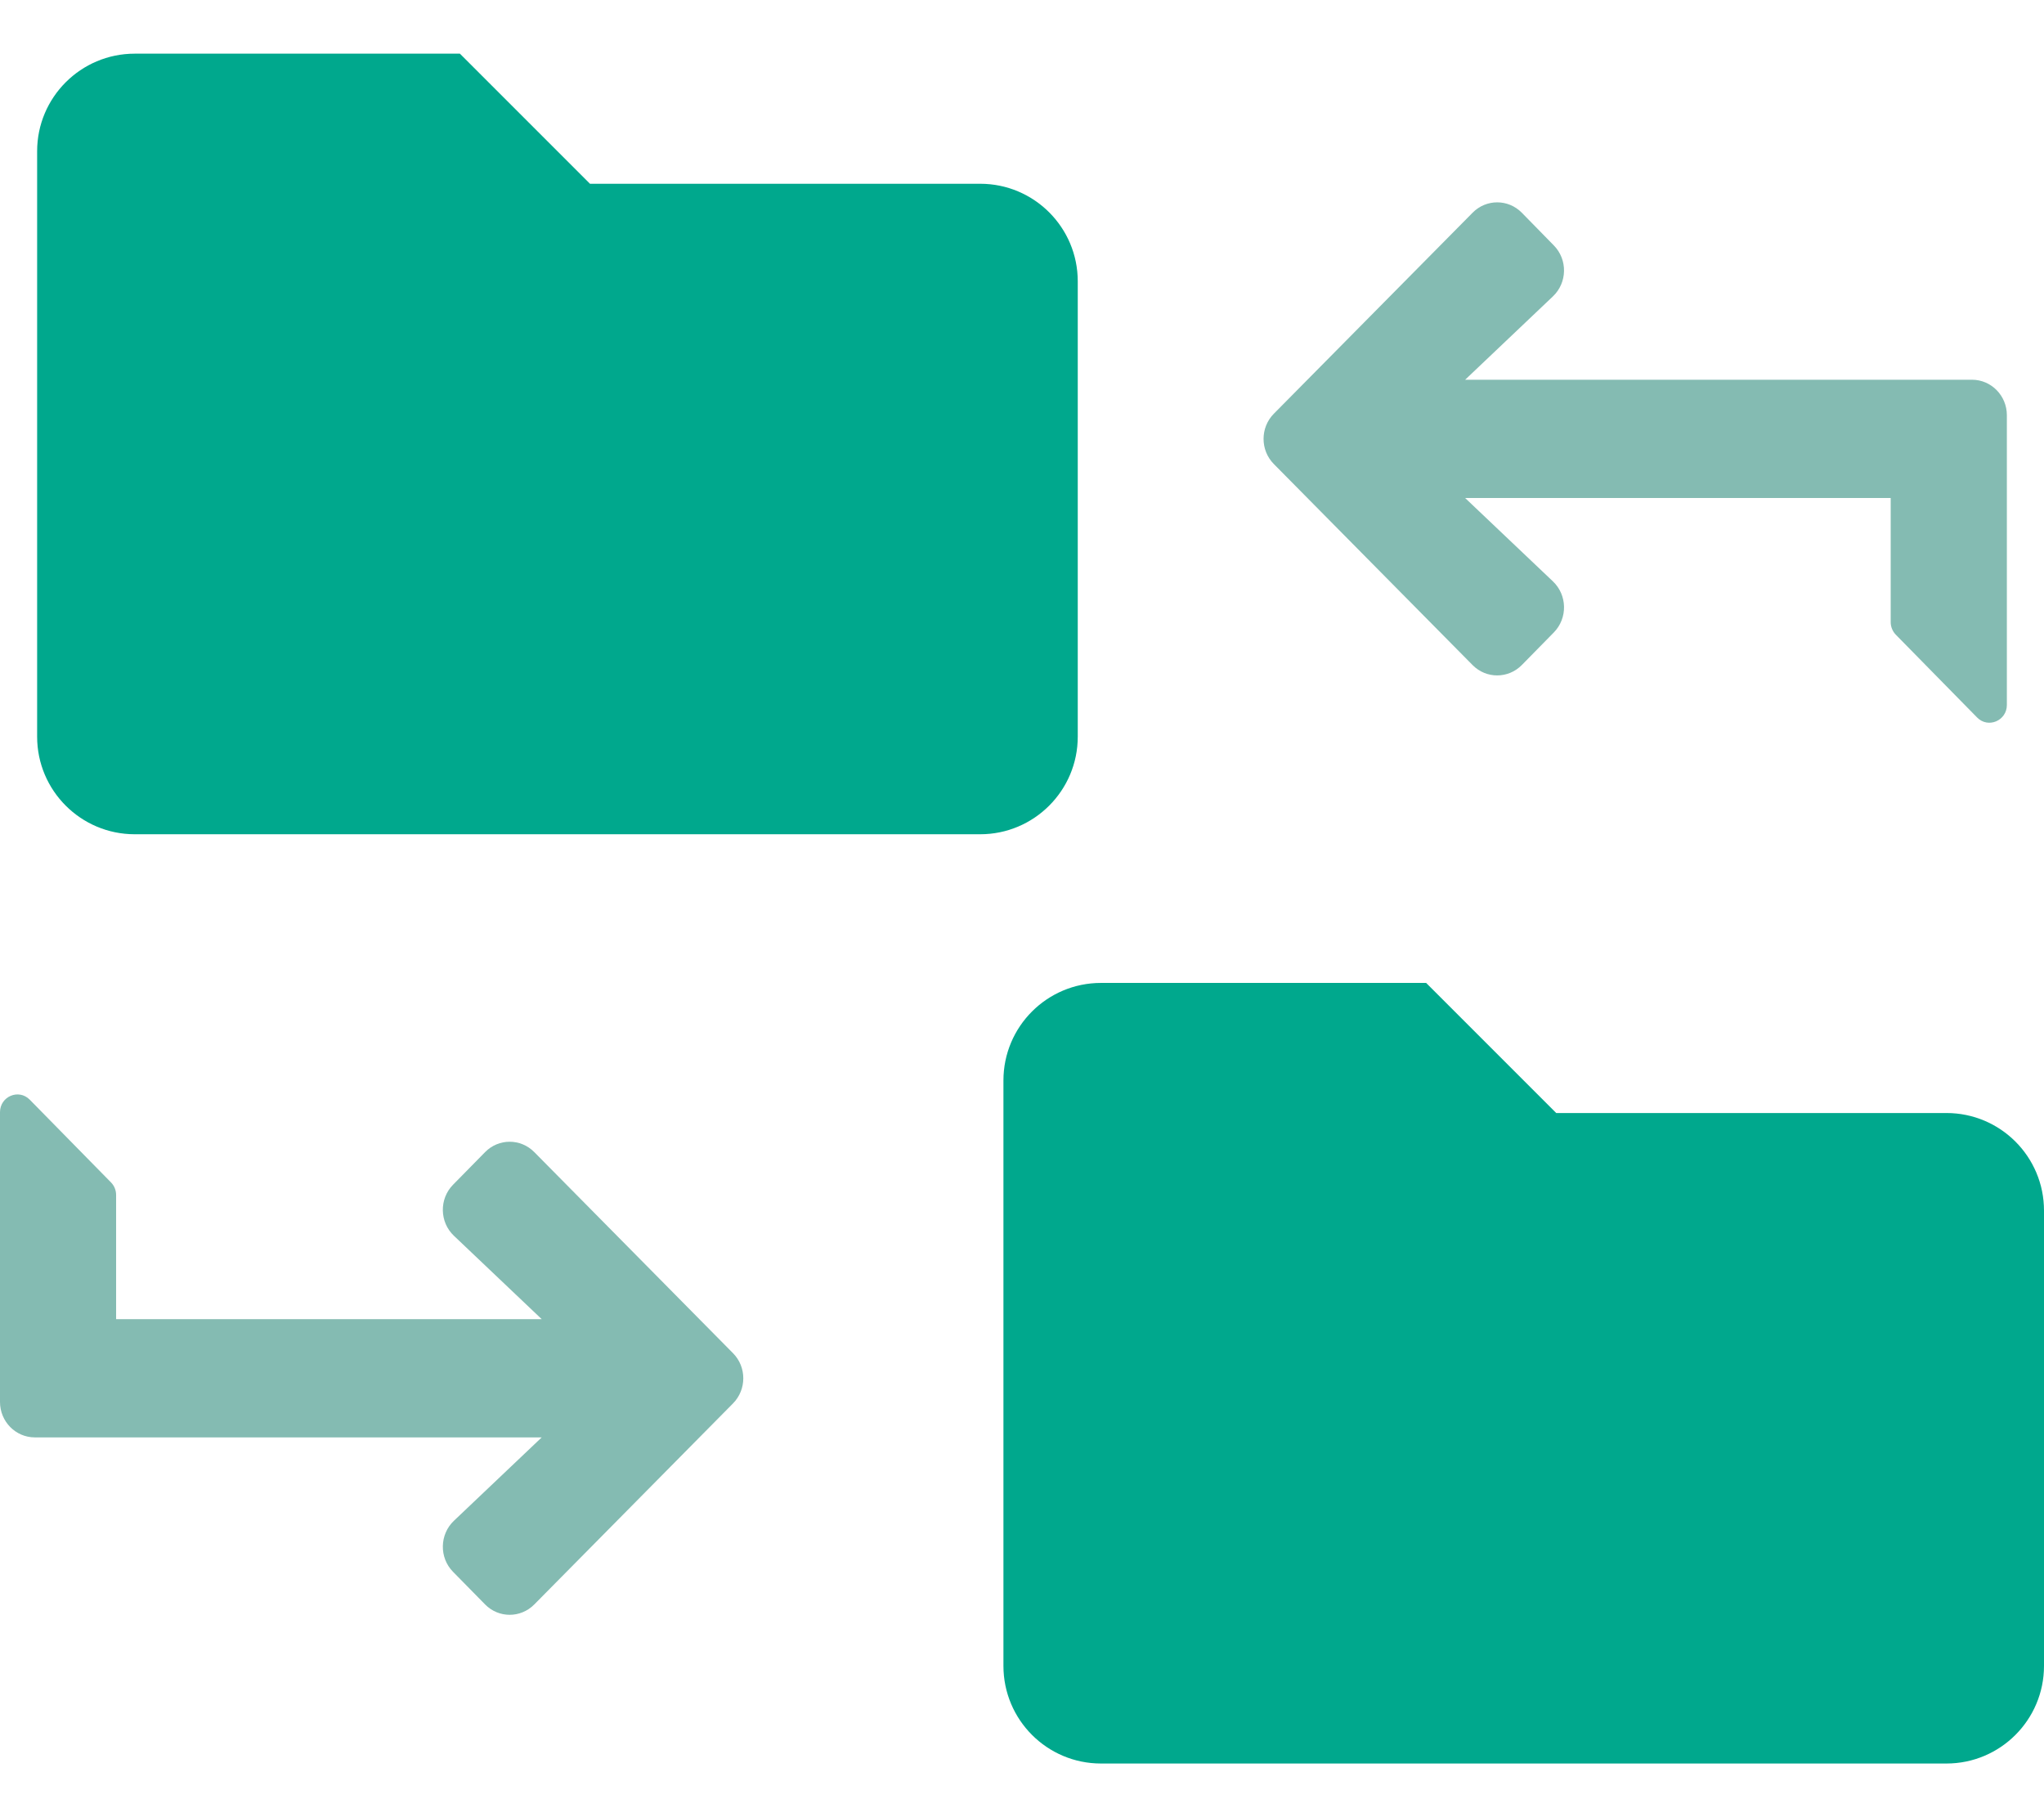 <?xml version="1.0" encoding="UTF-8"?> <svg xmlns="http://www.w3.org/2000/svg" width="36" height="32" viewBox="0 0 36 32" fill="none"><g id="icn-jam"><path id="folder" d="M34.282 31.055C35.231 31.055 36 30.285 36 29.336V21.318C36 20.369 35.231 19.6 34.282 19.6H27.409L25.118 17.309H19.391C18.442 17.309 17.673 18.078 17.673 19.027V29.336C17.673 30.285 18.442 31.055 19.391 31.055H34.282Z" fill="#00A88D"></path><path id="folder_2" d="M17.264 14.691C18.212 14.691 18.982 13.921 18.982 12.973V4.954C18.982 4.005 18.212 3.236 17.264 3.236H10.391L8.1 0.945H2.373C1.424 0.945 0.654 1.715 0.654 2.663V12.973C0.654 13.921 1.424 14.691 2.373 14.691H17.264Z" fill="#00A88D"></path><path id="level-down" d="M12.909 24.715L9.409 28.255C9.169 28.497 8.782 28.497 8.543 28.253L7.979 27.679C7.733 27.429 7.741 27.02 7.996 26.779L9.541 25.312H0.614C0.275 25.312 0 25.033 0 24.688L0 19.586C0 19.307 0.33 19.168 0.524 19.365L1.956 20.823C2.011 20.879 2.045 20.957 2.045 21.044L2.045 23.23H9.541L7.995 21.762C7.741 21.522 7.733 21.113 7.979 20.863L8.543 20.289C8.782 20.045 9.169 20.045 9.409 20.287L12.909 23.828C13.152 24.072 13.152 24.47 12.909 24.715Z" fill="#84BBB2"></path><path id="level-down_2" d="M22.436 7.285L25.937 3.745C26.177 3.502 26.564 3.503 26.803 3.746L27.366 4.321C27.613 4.571 27.605 4.979 27.35 5.22L25.805 6.687L34.732 6.687C35.071 6.687 35.346 6.967 35.346 7.312V12.414C35.346 12.692 35.015 12.832 34.822 12.635L33.39 11.177C33.335 11.12 33.3 11.042 33.3 10.956V8.77H25.805L27.35 10.237C27.605 10.478 27.613 10.886 27.367 11.137L26.803 11.711C26.564 11.954 26.177 11.955 25.937 11.713L22.436 8.172C22.194 7.928 22.194 7.529 22.436 7.285Z" fill="#84BBB2"></path></g></svg> 